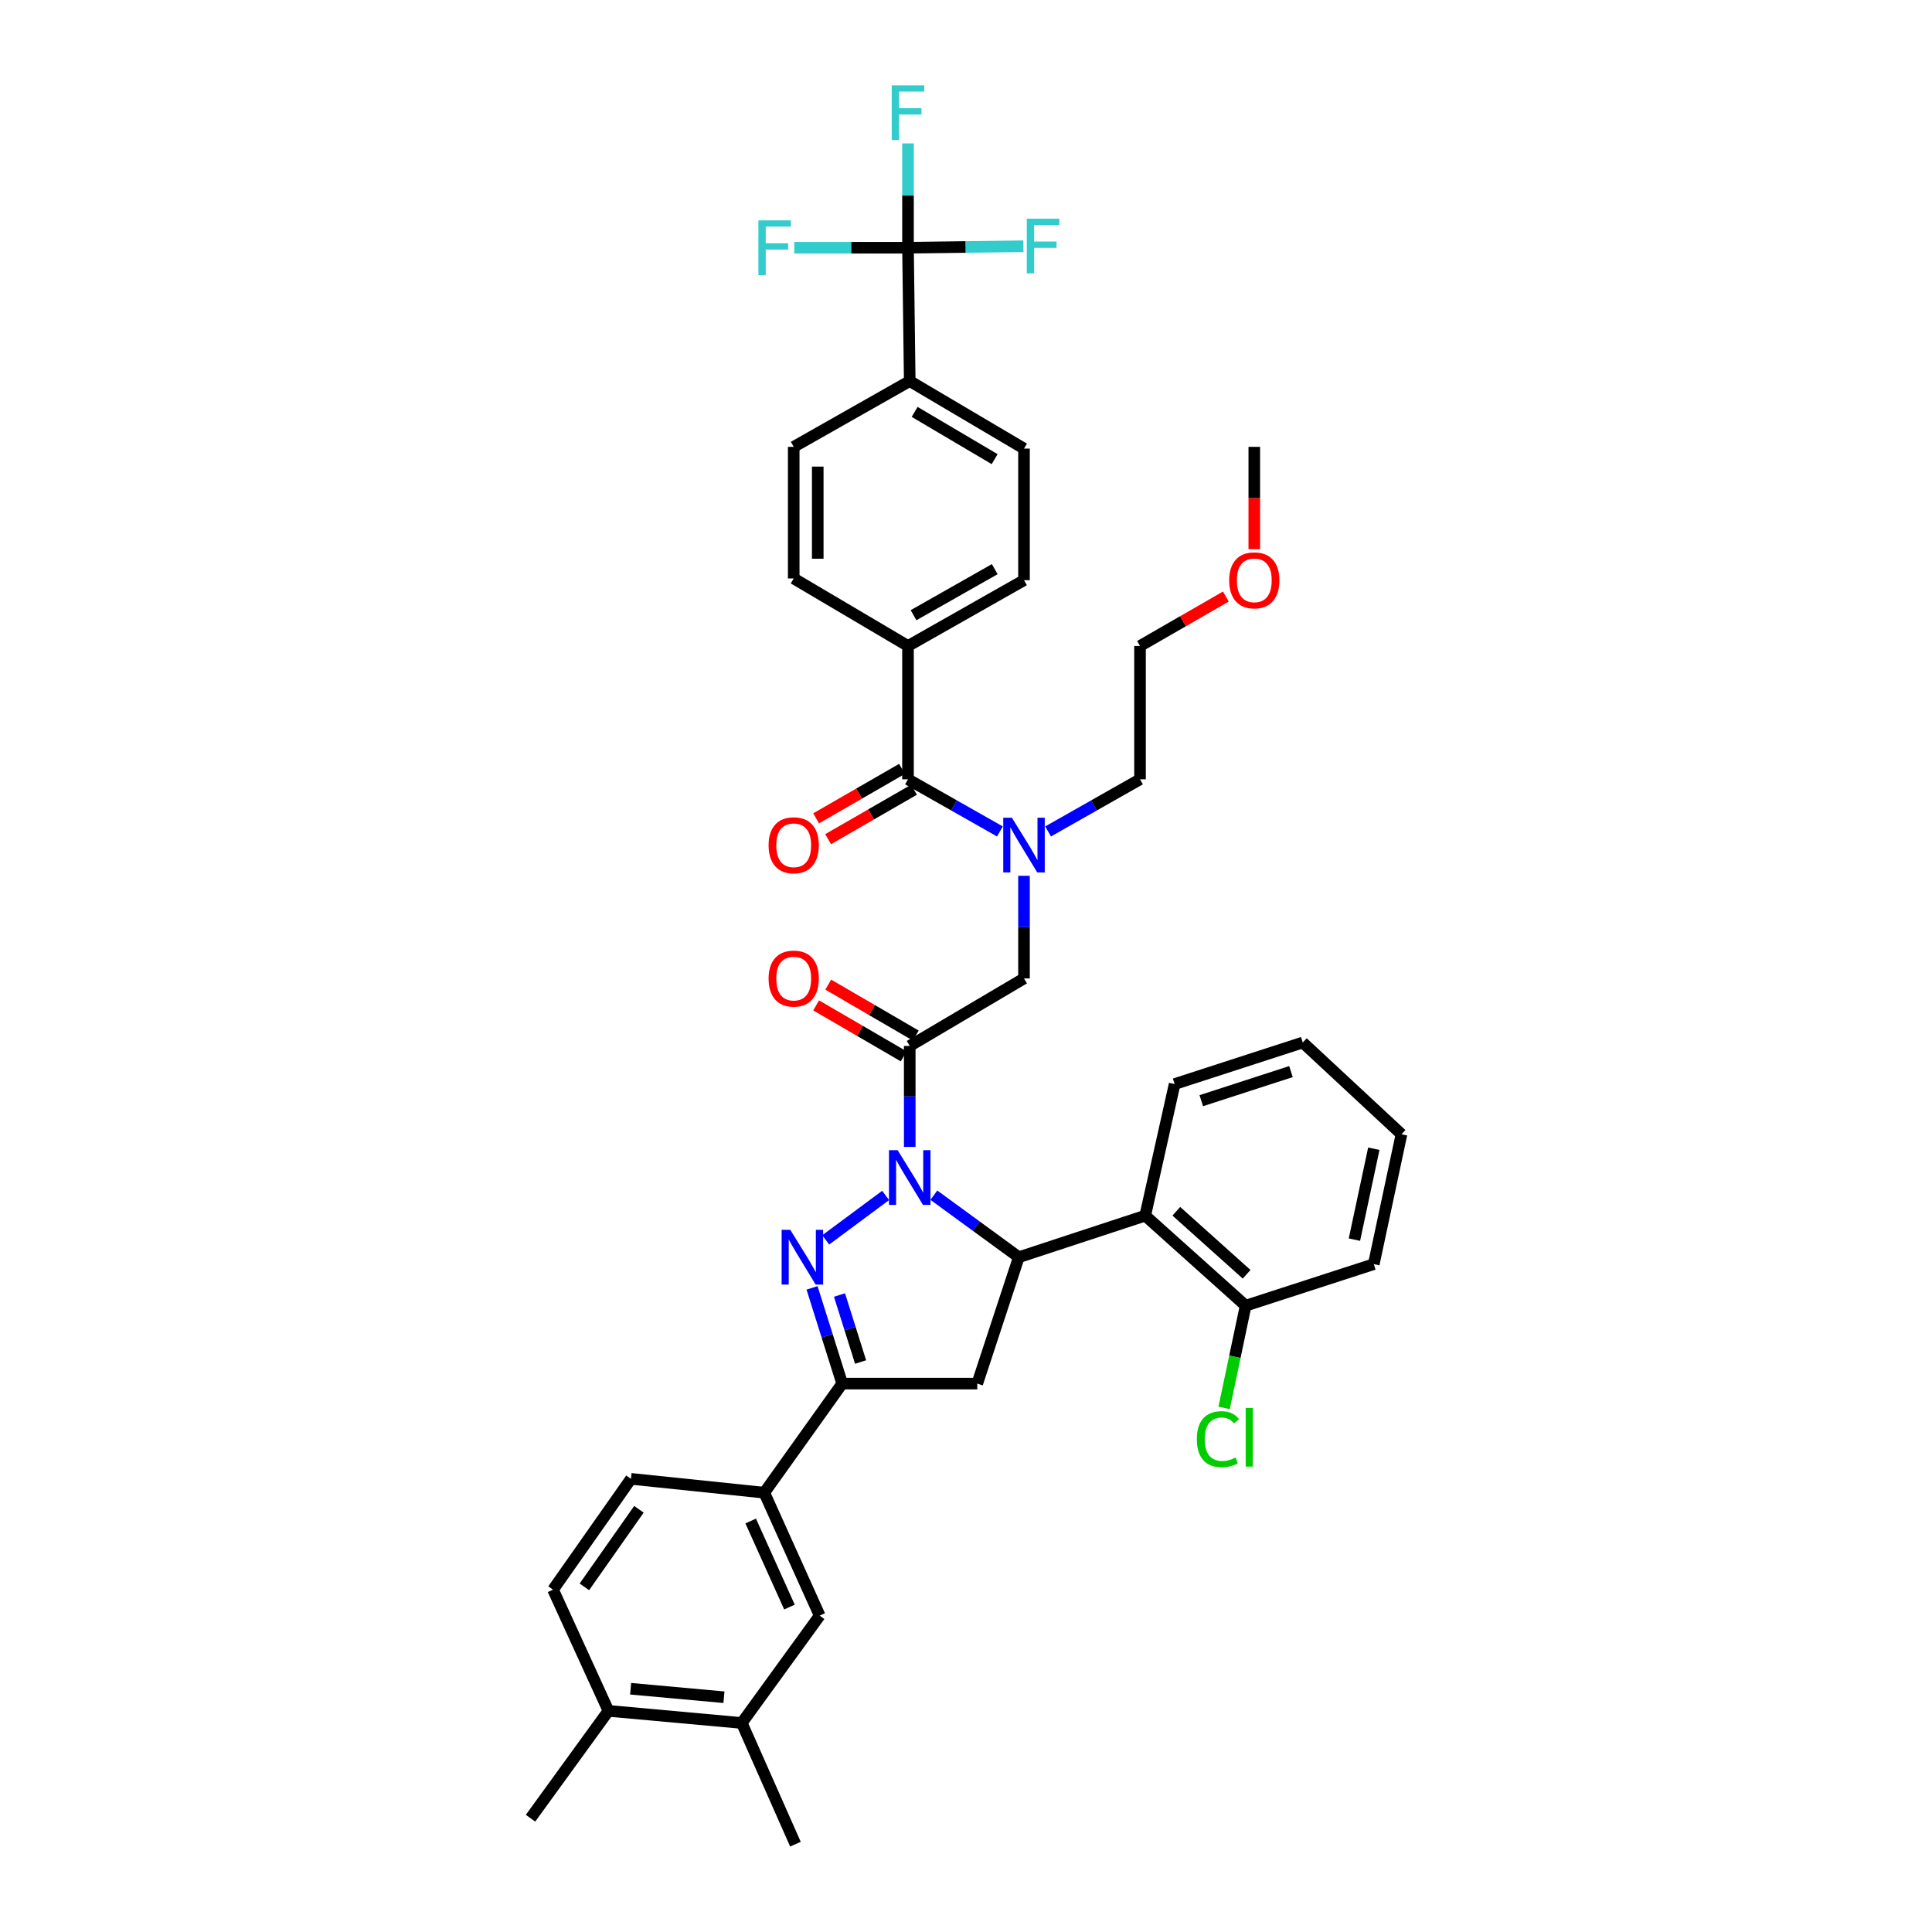 <?xml version='1.0' encoding='iso-8859-1'?>
<svg version='1.1' baseProfile='full'
              xmlns='http://www.w3.org/2000/svg'
                      xmlns:rdkit='http://www.rdkit.org/xml'
                      xmlns:xlink='http://www.w3.org/1999/xlink'
                  xml:space='preserve'
width='1000px' height='1000px' viewBox='0 0 1000 1000'>
<!-- END OF HEADER -->
<rect style='opacity:1.0;fill:#FFFFFF;stroke:none' width='1000' height='1000' x='0' y='0'> </rect>
<path class='bond-0' d='M 542.488,430.356 L 566.281,416.862' style='fill:none;fill-rule:evenodd;stroke:#0000FF;stroke-width:6px;stroke-linecap:butt;stroke-linejoin:miter;stroke-opacity:1' />
<path class='bond-0' d='M 566.281,416.862 L 590.074,403.368' style='fill:none;fill-rule:evenodd;stroke:#000000;stroke-width:6px;stroke-linecap:butt;stroke-linejoin:miter;stroke-opacity:1' />
<path class='bond-1' d='M 530.022,453.312 L 530.022,479.873' style='fill:none;fill-rule:evenodd;stroke:#0000FF;stroke-width:6px;stroke-linecap:butt;stroke-linejoin:miter;stroke-opacity:1' />
<path class='bond-1' d='M 530.022,479.873 L 530.022,506.435' style='fill:none;fill-rule:evenodd;stroke:#000000;stroke-width:6px;stroke-linecap:butt;stroke-linejoin:miter;stroke-opacity:1' />
<path class='bond-2' d='M 517.557,430.356 L 493.767,416.862' style='fill:none;fill-rule:evenodd;stroke:#0000FF;stroke-width:6px;stroke-linecap:butt;stroke-linejoin:miter;stroke-opacity:1' />
<path class='bond-2' d='M 493.767,416.862 L 469.978,403.368' style='fill:none;fill-rule:evenodd;stroke:#000000;stroke-width:6px;stroke-linecap:butt;stroke-linejoin:miter;stroke-opacity:1' />
<path class='bond-3' d='M 469.978,128.225 L 470.876,197.24' style='fill:none;fill-rule:evenodd;stroke:#000000;stroke-width:6px;stroke-linecap:butt;stroke-linejoin:miter;stroke-opacity:1' />
<path class='bond-4' d='M 469.978,128.225 L 469.978,101.229' style='fill:none;fill-rule:evenodd;stroke:#000000;stroke-width:6px;stroke-linecap:butt;stroke-linejoin:miter;stroke-opacity:1' />
<path class='bond-4' d='M 469.978,101.229 L 469.978,74.232' style='fill:none;fill-rule:evenodd;stroke:#33CCCC;stroke-width:6px;stroke-linecap:butt;stroke-linejoin:miter;stroke-opacity:1' />
<path class='bond-5' d='M 469.978,128.225 L 440.546,128.225' style='fill:none;fill-rule:evenodd;stroke:#000000;stroke-width:6px;stroke-linecap:butt;stroke-linejoin:miter;stroke-opacity:1' />
<path class='bond-5' d='M 440.546,128.225 L 411.114,128.225' style='fill:none;fill-rule:evenodd;stroke:#33CCCC;stroke-width:6px;stroke-linecap:butt;stroke-linejoin:miter;stroke-opacity:1' />
<path class='bond-6' d='M 469.978,128.225 L 499.847,127.844' style='fill:none;fill-rule:evenodd;stroke:#000000;stroke-width:6px;stroke-linecap:butt;stroke-linejoin:miter;stroke-opacity:1' />
<path class='bond-6' d='M 499.847,127.844 L 529.717,127.463' style='fill:none;fill-rule:evenodd;stroke:#33CCCC;stroke-width:6px;stroke-linecap:butt;stroke-linejoin:miter;stroke-opacity:1' />
<path class='bond-7' d='M 474.005,536.009 L 451.348,522.823' style='fill:none;fill-rule:evenodd;stroke:#000000;stroke-width:6px;stroke-linecap:butt;stroke-linejoin:miter;stroke-opacity:1' />
<path class='bond-7' d='M 451.348,522.823 L 428.69,509.636' style='fill:none;fill-rule:evenodd;stroke:#FF0000;stroke-width:6px;stroke-linecap:butt;stroke-linejoin:miter;stroke-opacity:1' />
<path class='bond-7' d='M 467.747,546.761 L 445.09,533.575' style='fill:none;fill-rule:evenodd;stroke:#000000;stroke-width:6px;stroke-linecap:butt;stroke-linejoin:miter;stroke-opacity:1' />
<path class='bond-7' d='M 445.09,533.575 L 422.433,520.388' style='fill:none;fill-rule:evenodd;stroke:#FF0000;stroke-width:6px;stroke-linecap:butt;stroke-linejoin:miter;stroke-opacity:1' />
<path class='bond-8' d='M 470.876,541.385 L 530.022,506.435' style='fill:none;fill-rule:evenodd;stroke:#000000;stroke-width:6px;stroke-linecap:butt;stroke-linejoin:miter;stroke-opacity:1' />
<path class='bond-9' d='M 470.876,541.385 L 470.876,567.512' style='fill:none;fill-rule:evenodd;stroke:#000000;stroke-width:6px;stroke-linecap:butt;stroke-linejoin:miter;stroke-opacity:1' />
<path class='bond-9' d='M 470.876,567.512 L 470.876,593.639' style='fill:none;fill-rule:evenodd;stroke:#0000FF;stroke-width:6px;stroke-linecap:butt;stroke-linejoin:miter;stroke-opacity:1' />
<path class='bond-10' d='M 466.874,397.977 L 444.651,410.773' style='fill:none;fill-rule:evenodd;stroke:#000000;stroke-width:6px;stroke-linecap:butt;stroke-linejoin:miter;stroke-opacity:1' />
<path class='bond-10' d='M 444.651,410.773 L 422.427,423.568' style='fill:none;fill-rule:evenodd;stroke:#FF0000;stroke-width:6px;stroke-linecap:butt;stroke-linejoin:miter;stroke-opacity:1' />
<path class='bond-10' d='M 473.081,408.758 L 450.858,421.554' style='fill:none;fill-rule:evenodd;stroke:#000000;stroke-width:6px;stroke-linecap:butt;stroke-linejoin:miter;stroke-opacity:1' />
<path class='bond-10' d='M 450.858,421.554 L 428.634,434.349' style='fill:none;fill-rule:evenodd;stroke:#FF0000;stroke-width:6px;stroke-linecap:butt;stroke-linejoin:miter;stroke-opacity:1' />
<path class='bond-11' d='M 469.978,403.368 L 469.978,334.359' style='fill:none;fill-rule:evenodd;stroke:#000000;stroke-width:6px;stroke-linecap:butt;stroke-linejoin:miter;stroke-opacity:1' />
<path class='bond-12' d='M 470.876,197.24 L 530.022,232.191' style='fill:none;fill-rule:evenodd;stroke:#000000;stroke-width:6px;stroke-linecap:butt;stroke-linejoin:miter;stroke-opacity:1' />
<path class='bond-12' d='M 473.419,213.193 L 514.822,237.658' style='fill:none;fill-rule:evenodd;stroke:#000000;stroke-width:6px;stroke-linecap:butt;stroke-linejoin:miter;stroke-opacity:1' />
<path class='bond-13' d='M 470.876,197.24 L 410.824,231.292' style='fill:none;fill-rule:evenodd;stroke:#000000;stroke-width:6px;stroke-linecap:butt;stroke-linejoin:miter;stroke-opacity:1' />
<path class='bond-14' d='M 469.978,334.359 L 410.824,299.409' style='fill:none;fill-rule:evenodd;stroke:#000000;stroke-width:6px;stroke-linecap:butt;stroke-linejoin:miter;stroke-opacity:1' />
<path class='bond-15' d='M 469.978,334.359 L 530.022,300.301' style='fill:none;fill-rule:evenodd;stroke:#000000;stroke-width:6px;stroke-linecap:butt;stroke-linejoin:miter;stroke-opacity:1' />
<path class='bond-15' d='M 472.847,318.43 L 514.878,294.589' style='fill:none;fill-rule:evenodd;stroke:#000000;stroke-width:6px;stroke-linecap:butt;stroke-linejoin:miter;stroke-opacity:1' />
<path class='bond-16' d='M 634.514,308.769 L 612.294,321.564' style='fill:none;fill-rule:evenodd;stroke:#FF0000;stroke-width:6px;stroke-linecap:butt;stroke-linejoin:miter;stroke-opacity:1' />
<path class='bond-16' d='M 612.294,321.564 L 590.074,334.359' style='fill:none;fill-rule:evenodd;stroke:#000000;stroke-width:6px;stroke-linecap:butt;stroke-linejoin:miter;stroke-opacity:1' />
<path class='bond-17' d='M 649.22,284.256 L 649.22,257.774' style='fill:none;fill-rule:evenodd;stroke:#FF0000;stroke-width:6px;stroke-linecap:butt;stroke-linejoin:miter;stroke-opacity:1' />
<path class='bond-17' d='M 649.22,257.774 L 649.22,231.292' style='fill:none;fill-rule:evenodd;stroke:#000000;stroke-width:6px;stroke-linecap:butt;stroke-linejoin:miter;stroke-opacity:1' />
<path class='bond-18' d='M 590.074,403.368 L 590.074,334.359' style='fill:none;fill-rule:evenodd;stroke:#000000;stroke-width:6px;stroke-linecap:butt;stroke-linejoin:miter;stroke-opacity:1' />
<path class='bond-19' d='M 483.364,618.621 L 505.349,634.674' style='fill:none;fill-rule:evenodd;stroke:#0000FF;stroke-width:6px;stroke-linecap:butt;stroke-linejoin:miter;stroke-opacity:1' />
<path class='bond-19' d='M 505.349,634.674 L 527.334,650.728' style='fill:none;fill-rule:evenodd;stroke:#000000;stroke-width:6px;stroke-linecap:butt;stroke-linejoin:miter;stroke-opacity:1' />
<path class='bond-20' d='M 458.406,618.754 L 427.391,641.764' style='fill:none;fill-rule:evenodd;stroke:#0000FF;stroke-width:6px;stroke-linecap:butt;stroke-linejoin:miter;stroke-opacity:1' />
<path class='bond-21' d='M 435.919,716.149 L 395.592,772.614' style='fill:none;fill-rule:evenodd;stroke:#000000;stroke-width:6px;stroke-linecap:butt;stroke-linejoin:miter;stroke-opacity:1' />
<path class='bond-22' d='M 435.919,716.149 L 505.826,716.149' style='fill:none;fill-rule:evenodd;stroke:#000000;stroke-width:6px;stroke-linecap:butt;stroke-linejoin:miter;stroke-opacity:1' />
<path class='bond-23' d='M 435.919,716.149 L 428.115,691.376' style='fill:none;fill-rule:evenodd;stroke:#000000;stroke-width:6px;stroke-linecap:butt;stroke-linejoin:miter;stroke-opacity:1' />
<path class='bond-23' d='M 428.115,691.376 L 420.311,666.603' style='fill:none;fill-rule:evenodd;stroke:#0000FF;stroke-width:6px;stroke-linecap:butt;stroke-linejoin:miter;stroke-opacity:1' />
<path class='bond-23' d='M 445.443,704.98 L 439.98,687.638' style='fill:none;fill-rule:evenodd;stroke:#000000;stroke-width:6px;stroke-linecap:butt;stroke-linejoin:miter;stroke-opacity:1' />
<path class='bond-23' d='M 439.98,687.638 L 434.517,670.297' style='fill:none;fill-rule:evenodd;stroke:#0000FF;stroke-width:6px;stroke-linecap:butt;stroke-linejoin:miter;stroke-opacity:1' />
<path class='bond-24' d='M 505.826,716.149 L 527.334,650.728' style='fill:none;fill-rule:evenodd;stroke:#000000;stroke-width:6px;stroke-linecap:butt;stroke-linejoin:miter;stroke-opacity:1' />
<path class='bond-25' d='M 527.334,650.728 L 592.763,629.22' style='fill:none;fill-rule:evenodd;stroke:#000000;stroke-width:6px;stroke-linecap:butt;stroke-linejoin:miter;stroke-opacity:1' />
<path class='bond-26' d='M 395.592,772.614 L 424.267,836.246' style='fill:none;fill-rule:evenodd;stroke:#000000;stroke-width:6px;stroke-linecap:butt;stroke-linejoin:miter;stroke-opacity:1' />
<path class='bond-26' d='M 388.551,787.27 L 408.624,831.812' style='fill:none;fill-rule:evenodd;stroke:#000000;stroke-width:6px;stroke-linecap:butt;stroke-linejoin:miter;stroke-opacity:1' />
<path class='bond-27' d='M 395.592,772.614 L 326.583,765.447' style='fill:none;fill-rule:evenodd;stroke:#000000;stroke-width:6px;stroke-linecap:butt;stroke-linejoin:miter;stroke-opacity:1' />
<path class='bond-28' d='M 424.267,836.246 L 383.94,891.812' style='fill:none;fill-rule:evenodd;stroke:#000000;stroke-width:6px;stroke-linecap:butt;stroke-linejoin:miter;stroke-opacity:1' />
<path class='bond-29' d='M 592.763,629.22 L 644.742,675.822' style='fill:none;fill-rule:evenodd;stroke:#000000;stroke-width:6px;stroke-linecap:butt;stroke-linejoin:miter;stroke-opacity:1' />
<path class='bond-29' d='M 608.864,626.948 L 645.249,659.569' style='fill:none;fill-rule:evenodd;stroke:#000000;stroke-width:6px;stroke-linecap:butt;stroke-linejoin:miter;stroke-opacity:1' />
<path class='bond-30' d='M 592.763,629.22 L 607.995,561.103' style='fill:none;fill-rule:evenodd;stroke:#000000;stroke-width:6px;stroke-linecap:butt;stroke-linejoin:miter;stroke-opacity:1' />
<path class='bond-31' d='M 644.742,675.822 L 639.172,702.277' style='fill:none;fill-rule:evenodd;stroke:#000000;stroke-width:6px;stroke-linecap:butt;stroke-linejoin:miter;stroke-opacity:1' />
<path class='bond-31' d='M 639.172,702.277 L 633.602,728.733' style='fill:none;fill-rule:evenodd;stroke:#00CC00;stroke-width:6px;stroke-linecap:butt;stroke-linejoin:miter;stroke-opacity:1' />
<path class='bond-32' d='M 644.742,675.822 L 711.062,654.315' style='fill:none;fill-rule:evenodd;stroke:#000000;stroke-width:6px;stroke-linecap:butt;stroke-linejoin:miter;stroke-opacity:1' />
<path class='bond-33' d='M 607.995,561.103 L 674.315,539.595' style='fill:none;fill-rule:evenodd;stroke:#000000;stroke-width:6px;stroke-linecap:butt;stroke-linejoin:miter;stroke-opacity:1' />
<path class='bond-33' d='M 621.781,569.71 L 668.205,554.655' style='fill:none;fill-rule:evenodd;stroke:#000000;stroke-width:6px;stroke-linecap:butt;stroke-linejoin:miter;stroke-opacity:1' />
<path class='bond-34' d='M 711.062,654.315 L 725.403,587.096' style='fill:none;fill-rule:evenodd;stroke:#000000;stroke-width:6px;stroke-linecap:butt;stroke-linejoin:miter;stroke-opacity:1' />
<path class='bond-34' d='M 701.047,641.636 L 711.085,594.583' style='fill:none;fill-rule:evenodd;stroke:#000000;stroke-width:6px;stroke-linecap:butt;stroke-linejoin:miter;stroke-opacity:1' />
<path class='bond-35' d='M 674.315,539.595 L 725.403,587.096' style='fill:none;fill-rule:evenodd;stroke:#000000;stroke-width:6px;stroke-linecap:butt;stroke-linejoin:miter;stroke-opacity:1' />
<path class='bond-36' d='M 383.94,891.812 L 411.723,954.545' style='fill:none;fill-rule:evenodd;stroke:#000000;stroke-width:6px;stroke-linecap:butt;stroke-linejoin:miter;stroke-opacity:1' />
<path class='bond-37' d='M 383.94,891.812 L 314.931,885.537' style='fill:none;fill-rule:evenodd;stroke:#000000;stroke-width:6px;stroke-linecap:butt;stroke-linejoin:miter;stroke-opacity:1' />
<path class='bond-37' d='M 374.715,878.482 L 326.409,874.089' style='fill:none;fill-rule:evenodd;stroke:#000000;stroke-width:6px;stroke-linecap:butt;stroke-linejoin:miter;stroke-opacity:1' />
<path class='bond-38' d='M 314.931,885.537 L 286.249,822.804' style='fill:none;fill-rule:evenodd;stroke:#000000;stroke-width:6px;stroke-linecap:butt;stroke-linejoin:miter;stroke-opacity:1' />
<path class='bond-39' d='M 314.931,885.537 L 274.597,941.103' style='fill:none;fill-rule:evenodd;stroke:#000000;stroke-width:6px;stroke-linecap:butt;stroke-linejoin:miter;stroke-opacity:1' />
<path class='bond-40' d='M 326.583,765.447 L 286.249,822.804' style='fill:none;fill-rule:evenodd;stroke:#000000;stroke-width:6px;stroke-linecap:butt;stroke-linejoin:miter;stroke-opacity:1' />
<path class='bond-40' d='M 330.709,781.207 L 302.476,821.356' style='fill:none;fill-rule:evenodd;stroke:#000000;stroke-width:6px;stroke-linecap:butt;stroke-linejoin:miter;stroke-opacity:1' />
<path class='bond-41' d='M 530.022,232.191 L 530.022,300.301' style='fill:none;fill-rule:evenodd;stroke:#000000;stroke-width:6px;stroke-linecap:butt;stroke-linejoin:miter;stroke-opacity:1' />
<path class='bond-42' d='M 410.824,231.292 L 410.824,299.409' style='fill:none;fill-rule:evenodd;stroke:#000000;stroke-width:6px;stroke-linecap:butt;stroke-linejoin:miter;stroke-opacity:1' />
<path class='bond-42' d='M 423.265,241.51 L 423.265,289.192' style='fill:none;fill-rule:evenodd;stroke:#000000;stroke-width:6px;stroke-linecap:butt;stroke-linejoin:miter;stroke-opacity:1' />
<path  class='atom-0' d='M 523.762 423.266
L 533.042 438.266
Q 533.962 439.746, 535.442 442.426
Q 536.922 445.106, 537.002 445.266
L 537.002 423.266
L 540.762 423.266
L 540.762 451.586
L 536.882 451.586
L 526.922 435.186
Q 525.762 433.266, 524.522 431.066
Q 523.322 428.866, 522.962 428.186
L 522.962 451.586
L 519.282 451.586
L 519.282 423.266
L 523.762 423.266
' fill='#0000FF'/>
<path  class='atom-3' d='M 397.824 506.515
Q 397.824 499.715, 401.184 495.915
Q 404.544 492.115, 410.824 492.115
Q 417.104 492.115, 420.464 495.915
Q 423.824 499.715, 423.824 506.515
Q 423.824 513.395, 420.424 517.315
Q 417.024 521.195, 410.824 521.195
Q 404.584 521.195, 401.184 517.315
Q 397.824 513.435, 397.824 506.515
M 410.824 517.995
Q 415.144 517.995, 417.464 515.115
Q 419.824 512.195, 419.824 506.515
Q 419.824 500.955, 417.464 498.155
Q 415.144 495.315, 410.824 495.315
Q 406.504 495.315, 404.144 498.115
Q 401.824 500.915, 401.824 506.515
Q 401.824 512.235, 404.144 515.115
Q 406.504 517.995, 410.824 517.995
' fill='#FF0000'/>
<path  class='atom-6' d='M 397.824 437.506
Q 397.824 430.706, 401.184 426.906
Q 404.544 423.106, 410.824 423.106
Q 417.104 423.106, 420.464 426.906
Q 423.824 430.706, 423.824 437.506
Q 423.824 444.386, 420.424 448.306
Q 417.024 452.186, 410.824 452.186
Q 404.584 452.186, 401.184 448.306
Q 397.824 444.426, 397.824 437.506
M 410.824 448.986
Q 415.144 448.986, 417.464 446.106
Q 419.824 443.186, 419.824 437.506
Q 419.824 431.946, 417.464 429.146
Q 415.144 426.306, 410.824 426.306
Q 406.504 426.306, 404.144 429.106
Q 401.824 431.906, 401.824 437.506
Q 401.824 443.226, 404.144 446.106
Q 406.504 448.986, 410.824 448.986
' fill='#FF0000'/>
<path  class='atom-9' d='M 636.22 300.381
Q 636.22 293.581, 639.58 289.781
Q 642.94 285.981, 649.22 285.981
Q 655.5 285.981, 658.86 289.781
Q 662.22 293.581, 662.22 300.381
Q 662.22 307.261, 658.82 311.181
Q 655.42 315.061, 649.22 315.061
Q 642.98 315.061, 639.58 311.181
Q 636.22 307.301, 636.22 300.381
M 649.22 311.861
Q 653.54 311.861, 655.86 308.981
Q 658.22 306.061, 658.22 300.381
Q 658.22 294.821, 655.86 292.021
Q 653.54 289.181, 649.22 289.181
Q 644.9 289.181, 642.54 291.981
Q 640.22 294.781, 640.22 300.381
Q 640.22 306.101, 642.54 308.981
Q 644.9 311.861, 649.22 311.861
' fill='#FF0000'/>
<path  class='atom-11' d='M 464.616 595.342
L 473.896 610.342
Q 474.816 611.822, 476.296 614.502
Q 477.776 617.182, 477.856 617.342
L 477.856 595.342
L 481.616 595.342
L 481.616 623.662
L 477.736 623.662
L 467.776 607.262
Q 466.616 605.342, 465.376 603.142
Q 464.176 600.942, 463.816 600.262
L 463.816 623.662
L 460.136 623.662
L 460.136 595.342
L 464.616 595.342
' fill='#0000FF'/>
<path  class='atom-15' d='M 409.05 636.568
L 418.33 651.568
Q 419.25 653.048, 420.73 655.728
Q 422.21 658.408, 422.29 658.568
L 422.29 636.568
L 426.05 636.568
L 426.05 664.888
L 422.17 664.888
L 412.21 648.488
Q 411.05 646.568, 409.81 644.368
Q 408.61 642.168, 408.25 641.488
L 408.25 664.888
L 404.57 664.888
L 404.57 636.568
L 409.05 636.568
' fill='#0000FF'/>
<path  class='atom-20' d='M 619.481 744.913
Q 619.481 737.873, 622.761 734.193
Q 626.081 730.473, 632.361 730.473
Q 638.201 730.473, 641.321 734.593
L 638.681 736.753
Q 636.401 733.753, 632.361 733.753
Q 628.081 733.753, 625.801 736.633
Q 623.561 739.473, 623.561 744.913
Q 623.561 750.513, 625.881 753.393
Q 628.241 756.273, 632.801 756.273
Q 635.921 756.273, 639.561 754.393
L 640.681 757.393
Q 639.201 758.353, 636.961 758.913
Q 634.721 759.473, 632.241 759.473
Q 626.081 759.473, 622.761 755.713
Q 619.481 751.953, 619.481 744.913
' fill='#00CC00'/>
<path  class='atom-20' d='M 644.761 728.753
L 648.441 728.753
L 648.441 759.113
L 644.761 759.113
L 644.761 728.753
' fill='#00CC00'/>
<path  class='atom-37' d='M 461.558 44.165
L 478.398 44.165
L 478.398 47.405
L 465.358 47.405
L 465.358 56.005
L 476.958 56.005
L 476.958 59.285
L 465.358 59.285
L 465.358 72.485
L 461.558 72.485
L 461.558 44.165
' fill='#33CCCC'/>
<path  class='atom-38' d='M 392.549 114.065
L 409.389 114.065
L 409.389 117.305
L 396.349 117.305
L 396.349 125.905
L 407.949 125.905
L 407.949 129.185
L 396.349 129.185
L 396.349 142.385
L 392.549 142.385
L 392.549 114.065
' fill='#33CCCC'/>
<path  class='atom-39' d='M 531.465 113.173
L 548.305 113.173
L 548.305 116.413
L 535.265 116.413
L 535.265 125.013
L 546.865 125.013
L 546.865 128.293
L 535.265 128.293
L 535.265 141.493
L 531.465 141.493
L 531.465 113.173
' fill='#33CCCC'/>
</svg>
